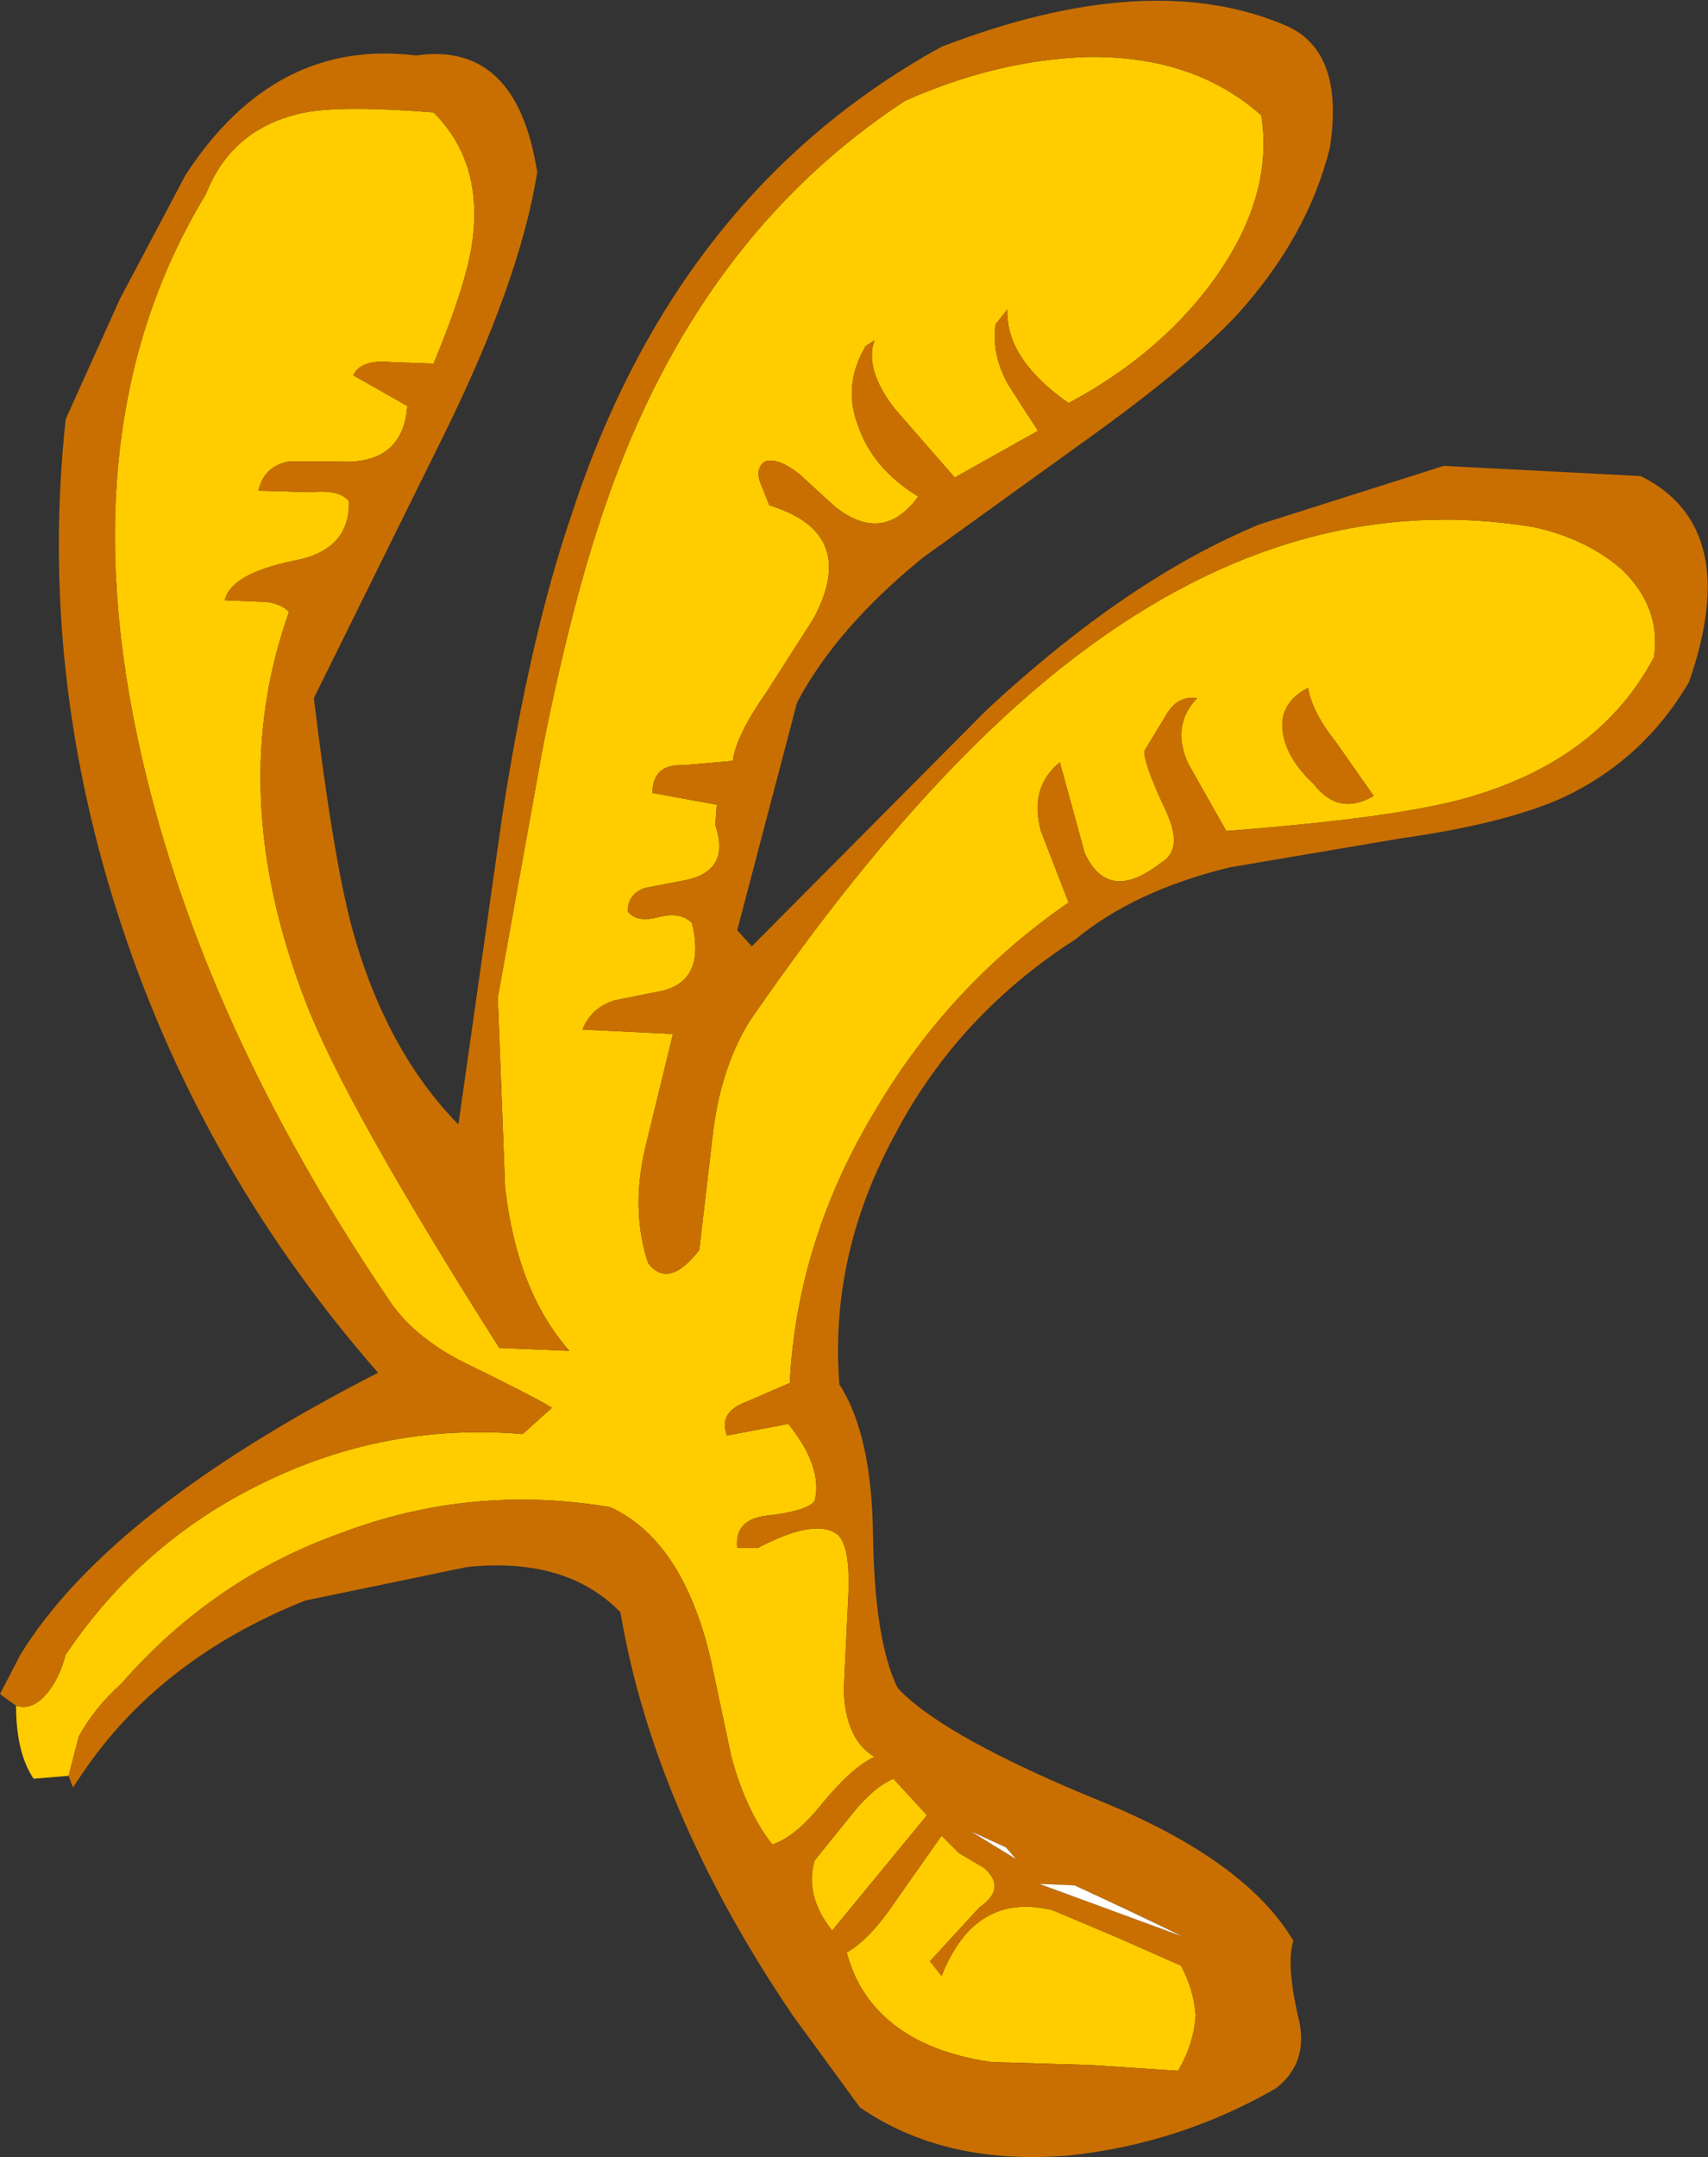 <?xml version="1.0" encoding="UTF-8" standalone="no"?>
<svg xmlns:xlink="http://www.w3.org/1999/xlink" height="73.85px" width="58.5px" xmlns="http://www.w3.org/2000/svg">
  <rect width="100%" height="100%" fill="#333333" stroke="none"/>
  <g transform="matrix(1.0, 0.0, 0.0, 1.0, 29.25, 36.95)">
    <path d="M-28.7 21.45 Q-28.25 21.6 -27.8 21.2 -27.25 20.65 -27.0 19.7 -24.4 15.85 -20.3 13.85 -16.05 11.75 -11.35 12.15 L-10.35 11.25 Q-10.7 11.0 -13.35 9.7 -15.15 8.8 -16.0 7.45 -22.3 -1.85 -24.4 -11.05 -27.0 -22.4 -22.2 -30.3 -21.3 -32.6 -18.8 -33.1 -17.5 -33.35 -14.4 -33.1 -12.75 -31.45 -13.05 -28.85 -13.2 -27.4 -14.4 -24.5 L-15.85 -24.55 Q-16.9 -24.65 -17.15 -24.1 L-15.3 -23.05 Q-15.45 -21.0 -17.7 -21.15 L-19.35 -21.15 Q-20.2 -21.0 -20.4 -20.15 L-18.6 -20.1 Q-17.65 -20.2 -17.3 -19.8 -17.25 -18.1 -19.2 -17.75 -21.35 -17.3 -21.55 -16.4 L-20.35 -16.35 Q-19.7 -16.35 -19.35 -16.0 -21.55 -9.85 -18.8 -2.7 -17.45 0.85 -12.15 9.2 L-9.75 9.3 Q-11.55 7.25 -11.95 3.7 L-12.2 -2.8 -10.65 -11.4 Q-9.65 -16.4 -8.5 -19.7 -5.35 -28.85 1.75 -33.5 4.9 -34.9 8.0 -35.0 11.65 -35.05 13.95 -33.0 14.4 -30.15 12.2 -27.2 10.35 -24.75 7.35 -23.15 5.2 -24.65 5.25 -26.35 L4.85 -25.85 Q4.7 -24.8 5.3 -23.75 L6.3 -22.2 3.45 -20.6 1.4 -22.95 Q0.35 -24.3 0.7 -25.3 L0.4 -25.1 Q-0.4 -23.75 0.15 -22.35 0.65 -20.9 2.2 -19.95 1.0 -18.3 -0.65 -19.6 L-1.85 -20.7 Q-2.6 -21.3 -3.05 -21.15 -3.4 -20.9 -3.2 -20.4 L-2.9 -19.65 Q0.2 -18.7 -1.4 -15.75 L-3.0 -13.25 Q-4.05 -11.75 -4.15 -10.9 L-5.85 -10.75 Q-6.9 -10.8 -6.9 -9.8 L-4.7 -9.4 -4.75 -8.7 Q-4.2 -7.1 -5.85 -6.8 L-7.15 -6.55 Q-7.75 -6.35 -7.75 -5.75 -7.45 -5.35 -6.7 -5.55 -5.95 -5.75 -5.55 -5.35 -5.05 -3.3 -6.7 -3.0 L-8.2 -2.7 Q-9.0 -2.45 -9.3 -1.7 L-6.2 -1.55 -7.15 2.35 Q-7.65 4.5 -7.05 6.3 -6.35 7.2 -5.3 5.85 L-4.85 2.0 Q-4.6 -0.3 -3.6 -1.95 2.2 -10.4 7.7 -14.55 15.25 -20.25 23.3 -18.9 25.1 -18.5 26.3 -17.45 27.65 -16.15 27.4 -14.45 25.55 -10.95 21.05 -9.65 18.65 -8.95 12.75 -8.5 L11.45 -10.8 Q10.85 -12.1 11.75 -13.05 11.05 -13.15 10.65 -12.4 L9.95 -11.25 Q9.9 -10.85 10.7 -9.15 11.3 -7.85 10.5 -7.4 8.7 -6.0 7.9 -7.75 L7.05 -10.85 Q6.0 -10.0 6.4 -8.5 L7.35 -6.05 Q3.3 -3.25 0.8 0.95 -1.95 5.45 -2.2 10.4 L-3.7 11.05 Q-4.65 11.4 -4.35 12.2 L-2.25 11.8 Q-1.05 13.3 -1.35 14.45 -1.65 14.8 -3.05 14.95 -4.1 15.1 -4.0 16.05 L-3.3 16.05 Q-1.3 15.0 -0.55 15.6 -0.1 16.05 -0.2 17.8 L-0.35 20.9 Q-0.3 22.6 0.7 23.2 -0.05 23.55 -1.05 24.75 -2.0 25.95 -2.8 26.2 -3.7 25.05 -4.2 23.2 L-4.9 19.9 Q-5.85 15.8 -8.35 14.65 -13.15 13.85 -17.6 15.55 -21.95 17.1 -25.1 20.7 -26.0 21.5 -26.55 22.5 L-26.9 23.85 -28.1 23.95 Q-28.7 23.05 -28.7 21.45 M1.35 23.95 L2.5 25.2 -0.75 29.15 Q-1.7 27.95 -1.35 26.75 L-0.1 25.2 Q0.65 24.25 1.35 23.95 M-0.25 29.9 Q0.55 29.45 1.45 28.1 L3.0 25.9 3.6 26.5 4.45 27.0 Q5.25 27.7 4.3 28.35 L2.6 30.2 3.0 30.7 Q4.15 27.8 6.8 28.45 L9.05 29.4 11.2 30.35 Q11.65 31.2 11.7 32.05 11.65 33.0 11.1 33.95 L8.1 33.75 4.7 33.65 Q2.3 33.3 1.0 32.05 0.1 31.2 -0.25 29.9 M15.55 -13.4 Q14.5 -12.85 14.7 -11.8 14.85 -10.95 15.75 -10.1 16.6 -9.0 17.8 -9.7 L16.5 -11.55 Q15.7 -12.55 15.55 -13.4" fill="#ffcc00" fill-rule="evenodd" stroke="none"/>
    <path d="M-26.9 23.85 L-26.55 22.5 Q-26.0 21.5 -25.1 20.7 -21.95 17.1 -17.6 15.55 -13.15 13.85 -8.35 14.65 -5.85 15.8 -4.9 19.9 L-4.2 23.2 Q-3.7 25.05 -2.8 26.2 -2.0 25.95 -1.05 24.75 -0.05 23.55 0.7 23.2 -0.3 22.6 -0.35 20.9 L-0.2 17.8 Q-0.1 16.05 -0.55 15.6 -1.3 15.0 -3.3 16.05 L-4.0 16.05 Q-4.1 15.1 -3.05 14.95 -1.65 14.8 -1.35 14.45 -1.05 13.3 -2.25 11.8 L-4.35 12.2 Q-4.65 11.4 -3.7 11.05 L-2.2 10.4 Q-1.95 5.45 0.8 0.95 3.3 -3.25 7.35 -6.05 L6.4 -8.5 Q6.0 -10.0 7.05 -10.85 L7.9 -7.75 Q8.7 -6.0 10.5 -7.4 11.3 -7.85 10.7 -9.15 9.9 -10.85 9.95 -11.25 L10.65 -12.4 Q11.05 -13.15 11.75 -13.05 10.85 -12.1 11.45 -10.8 L12.75 -8.5 Q18.65 -8.95 21.05 -9.65 25.55 -10.95 27.4 -14.45 27.65 -16.15 26.3 -17.45 25.1 -18.5 23.3 -18.9 15.25 -20.25 7.7 -14.55 2.2 -10.4 -3.6 -1.95 -4.6 -0.3 -4.85 2.0 L-5.3 5.85 Q-6.35 7.2 -7.05 6.3 -7.65 4.5 -7.15 2.35 L-6.2 -1.55 -9.3 -1.7 Q-9.0 -2.45 -8.2 -2.7 L-6.7 -3.0 Q-5.05 -3.3 -5.55 -5.35 -5.95 -5.75 -6.7 -5.55 -7.45 -5.35 -7.75 -5.75 -7.75 -6.35 -7.15 -6.55 L-5.85 -6.8 Q-4.2 -7.1 -4.75 -8.7 L-4.7 -9.4 -6.9 -9.8 Q-6.9 -10.8 -5.85 -10.75 L-4.15 -10.9 Q-4.05 -11.75 -3.0 -13.25 L-1.4 -15.75 Q0.2 -18.7 -2.9 -19.65 L-3.2 -20.4 Q-3.4 -20.9 -3.05 -21.15 -2.6 -21.3 -1.85 -20.7 L-0.65 -19.6 Q1.0 -18.3 2.2 -19.95 0.65 -20.9 0.15 -22.35 -0.4 -23.75 0.4 -25.1 L0.7 -25.3 Q0.35 -24.3 1.4 -22.95 L3.45 -20.6 6.3 -22.2 5.3 -23.75 Q4.7 -24.8 4.85 -25.85 L5.25 -26.35 Q5.2 -24.65 7.35 -23.15 10.35 -24.75 12.2 -27.2 14.4 -30.15 13.95 -33.0 11.65 -35.05 8.0 -35.0 4.9 -34.9 1.75 -33.5 -5.35 -28.85 -8.5 -19.7 -9.65 -16.4 -10.65 -11.4 L-12.2 -2.8 -11.95 3.7 Q-11.55 7.25 -9.75 9.3 L-12.15 9.2 Q-17.45 0.85 -18.8 -2.7 -21.55 -9.85 -19.35 -16.0 -19.7 -16.35 -20.35 -16.35 L-21.55 -16.4 Q-21.35 -17.3 -19.2 -17.75 -17.25 -18.1 -17.3 -19.8 -17.65 -20.2 -18.6 -20.1 L-20.4 -20.15 Q-20.2 -21.0 -19.35 -21.15 L-17.7 -21.15 Q-15.45 -21.0 -15.3 -23.05 L-17.15 -24.1 Q-16.9 -24.65 -15.85 -24.55 L-14.4 -24.5 Q-13.2 -27.4 -13.05 -28.85 -12.75 -31.45 -14.4 -33.1 -17.5 -33.35 -18.8 -33.1 -21.3 -32.6 -22.2 -30.3 -27.0 -22.4 -24.4 -11.05 -22.3 -1.85 -16.0 7.45 -15.15 8.8 -13.35 9.7 -10.7 11.0 -10.35 11.25 L-11.35 12.15 Q-16.05 11.75 -20.3 13.85 -24.4 15.85 -27.0 19.7 -27.25 20.65 -27.8 21.2 -28.25 21.6 -28.7 21.45 L-29.25 21.05 -28.55 19.7 Q-25.5 14.75 -16.3 10.05 -22.25 3.25 -25.05 -5.15 -27.95 -13.85 -27.0 -22.6 L-25.15 -26.7 -22.9 -30.95 Q-19.85 -35.65 -15.0 -35.05 -11.55 -35.55 -10.85 -31.05 -11.45 -27.3 -14.1 -21.95 L-18.5 -13.05 Q-17.85 -7.65 -17.2 -5.2 -16.05 -1.0 -13.55 1.55 L-12.05 -9.0 Q-11.1 -15.15 -9.7 -19.25 -6.1 -30.35 3.0 -35.35 10.15 -38.1 14.85 -36.05 16.8 -35.15 16.3 -31.9 15.55 -28.85 13.1 -26.15 11.4 -24.35 7.9 -21.85 L2.35 -17.85 Q-0.6 -15.45 -1.95 -12.9 L-4.0 -5.1 -3.5 -4.55 4.55 -12.65 Q9.4 -17.15 13.9 -19.0 L20.2 -21.0 26.95 -20.65 Q30.45 -18.9 28.6 -13.6 27.05 -10.95 24.3 -9.65 22.3 -8.75 18.75 -8.25 L12.85 -7.25 Q9.6 -6.45 7.6 -4.8 3.55 -2.2 1.4 1.9 -0.85 6.05 -0.5 10.45 0.6 12.15 0.65 15.55 0.7 19.25 1.5 20.85 3.1 22.55 8.65 24.8 13.45 26.8 15.05 29.5 14.8 30.25 15.2 32.05 L15.25 32.25 Q15.55 33.7 14.45 34.55 11.15 36.45 7.35 36.85 3.1 37.2 0.2 35.2 L-2.1 32.05 Q-6.85 25.05 -8.0 18.25 -9.85 16.35 -13.25 16.7 L-18.8 17.85 Q-23.8 19.85 -26.45 23.8 L-26.75 24.25 -26.9 23.85 M-0.25 29.9 Q0.1 31.2 1.0 32.05 2.3 33.3 4.7 33.65 L8.1 33.75 11.1 33.95 Q11.65 33.0 11.7 32.05 11.65 31.2 11.2 30.35 L9.05 29.4 6.8 28.45 Q4.15 27.8 3.0 30.7 L2.6 30.2 4.3 28.35 Q5.25 27.7 4.45 27.0 L3.6 26.5 3.0 25.9 1.45 28.1 Q0.55 29.45 -0.25 29.9 M1.35 23.95 Q0.65 24.25 -0.1 25.2 L-1.35 26.75 Q-1.7 27.95 -0.75 29.15 L2.5 25.2 1.35 23.95 M15.55 -13.4 Q15.7 -12.55 16.5 -11.55 L17.8 -9.7 Q16.6 -9.0 15.75 -10.1 14.85 -10.95 14.7 -11.8 14.5 -12.85 15.55 -13.4 M11.25 29.35 Q9.4 28.45 7.55 27.6 L6.35 27.55 11.25 29.35 M5.2 26.3 L4.0 25.75 5.55 26.7 5.2 26.3" fill="#c96f01" fill-rule="evenodd" stroke="none"/>
    <path d="M5.2 26.3 L5.55 26.7 4.0 25.75 5.2 26.3 M11.25 29.35 L6.35 27.55 7.55 27.6 Q9.4 28.45 11.25 29.35" fill="#ffffff" fill-rule="evenodd" stroke="none"/>
  </g>
</svg>

